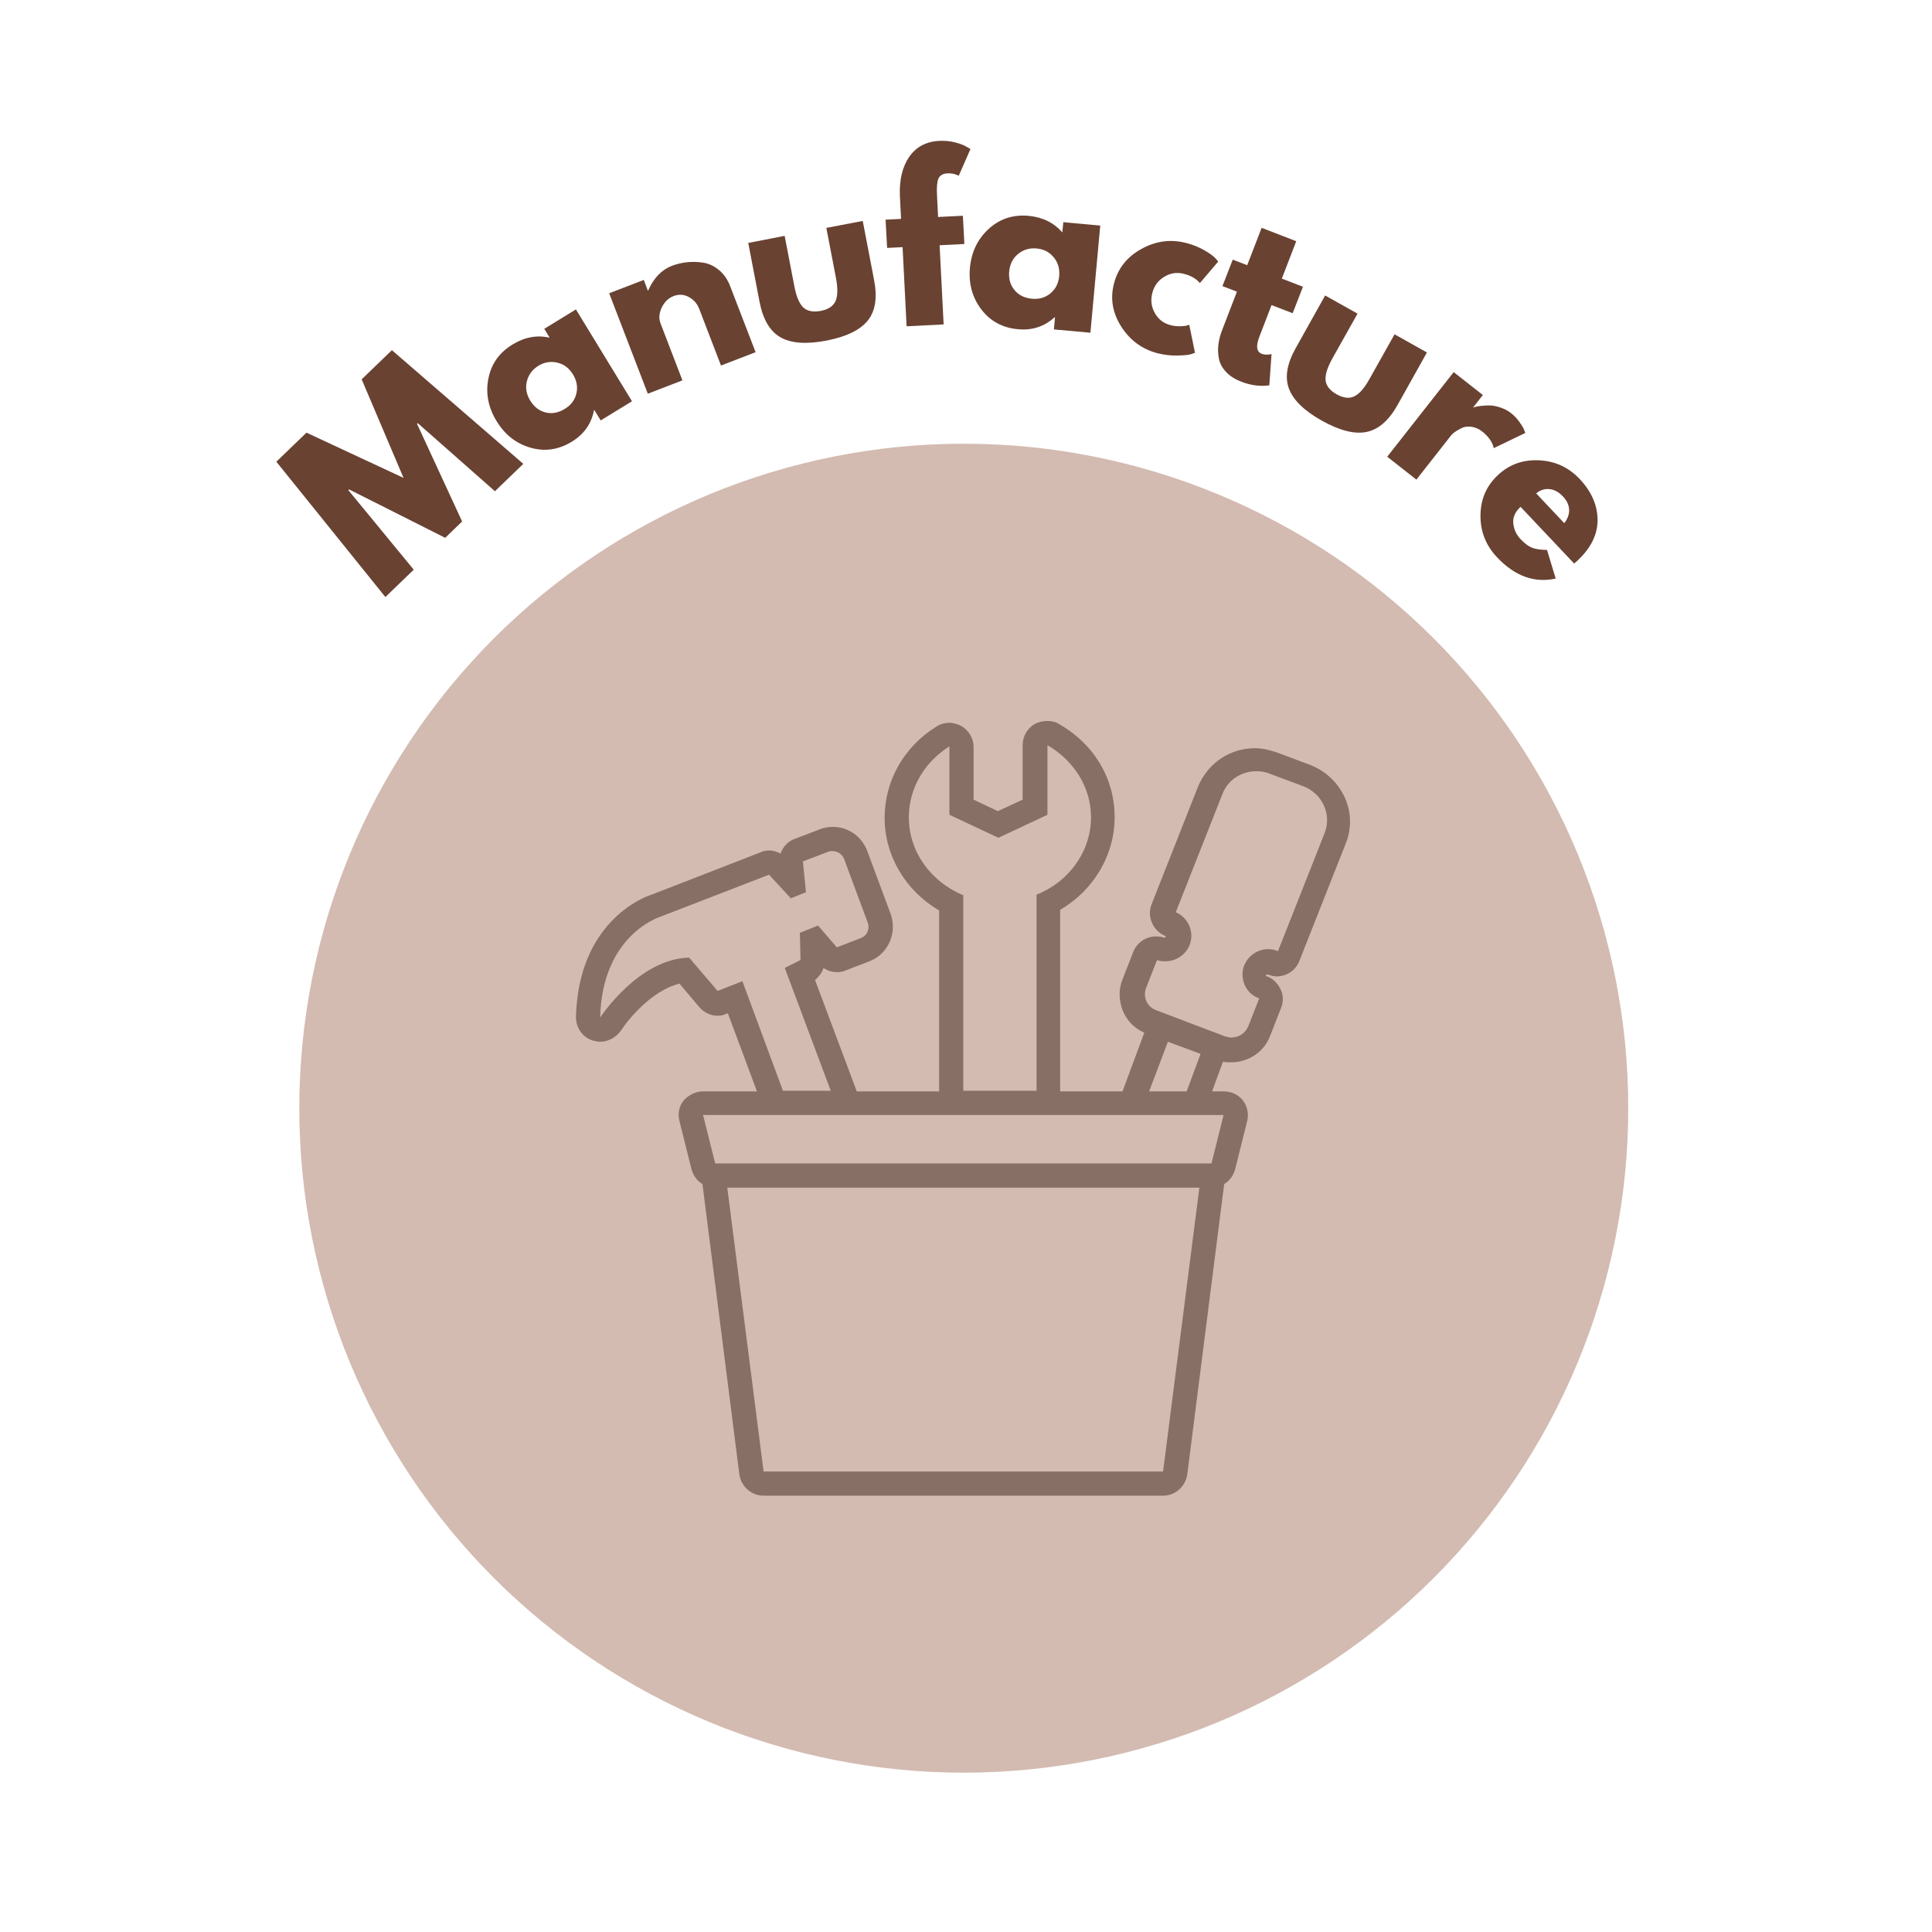 <svg version="1.2" preserveAspectRatio="xMidYMid meet" height="450" viewBox="0 0 337.5 337.5" zoomAndPan="magnify" width="450" xmlns:xlink="http://www.w3.org/1999/xlink" xmlns="http://www.w3.org/2000/svg"><defs><clipPath id="b09a762a4d"><path d="M 52.285 77.512 L 284.441 77.512 L 284.441 309.668 L 52.285 309.668 Z M 52.285 77.512"></path></clipPath><clipPath id="afe7f397bf"><path d="M 100.613 125.84 L 236 125.84 L 236 261.387 L 100.613 261.387 Z M 100.613 125.84"></path></clipPath></defs><g id="a3c6e1a2ce"><g clip-path="url(#b09a762a4d)" clip-rule="nonzero"><path d="M 284.441 193.59 C 284.441 195.488 284.395 197.387 284.301 199.285 C 284.207 201.184 284.066 203.074 283.883 204.965 C 283.695 206.855 283.465 208.742 283.184 210.621 C 282.906 212.5 282.582 214.371 282.211 216.234 C 281.84 218.098 281.422 219.949 280.961 221.793 C 280.5 223.637 279.992 225.465 279.441 227.285 C 278.891 229.102 278.297 230.906 277.656 232.695 C 277.016 234.484 276.332 236.254 275.605 238.012 C 274.879 239.766 274.109 241.5 273.297 243.219 C 272.484 244.938 271.629 246.633 270.734 248.309 C 269.84 249.984 268.902 251.637 267.926 253.266 C 266.949 254.895 265.934 256.5 264.879 258.078 C 263.824 259.656 262.73 261.211 261.598 262.734 C 260.465 264.262 259.297 265.758 258.094 267.227 C 256.887 268.695 255.645 270.133 254.371 271.543 C 253.094 272.949 251.785 274.324 250.441 275.668 C 249.098 277.012 247.723 278.32 246.316 279.598 C 244.91 280.871 243.469 282.113 242 283.316 C 240.531 284.523 239.035 285.691 237.512 286.824 C 235.984 287.953 234.43 289.047 232.852 290.105 C 231.273 291.16 229.668 292.176 228.039 293.152 C 226.41 294.129 224.758 295.066 223.082 295.961 C 221.406 296.855 219.711 297.711 217.992 298.523 C 216.273 299.336 214.539 300.105 212.785 300.832 C 211.027 301.559 209.258 302.242 207.469 302.883 C 205.68 303.52 203.875 304.117 202.059 304.668 C 200.242 305.219 198.41 305.727 196.566 306.188 C 194.723 306.648 192.871 307.066 191.008 307.438 C 189.145 307.809 187.273 308.133 185.395 308.41 C 183.516 308.688 181.629 308.922 179.738 309.109 C 177.852 309.293 175.957 309.434 174.059 309.527 C 172.16 309.621 170.262 309.668 168.363 309.668 C 166.461 309.668 164.562 309.621 162.668 309.527 C 160.77 309.434 158.875 309.293 156.984 309.109 C 155.094 308.922 153.211 308.688 151.332 308.41 C 149.453 308.133 147.578 307.809 145.719 307.438 C 143.855 307.066 142 306.648 140.156 306.188 C 138.316 305.727 136.484 305.219 134.668 304.668 C 132.848 304.117 131.047 303.52 129.258 302.883 C 127.469 302.242 125.695 301.559 123.941 300.832 C 122.188 300.105 120.449 299.336 118.734 298.523 C 117.016 297.711 115.32 296.855 113.645 295.961 C 111.969 295.066 110.316 294.129 108.688 293.152 C 107.059 292.176 105.453 291.16 103.875 290.105 C 102.293 289.047 100.742 287.953 99.215 286.824 C 97.688 285.691 96.191 284.523 94.723 283.316 C 93.254 282.113 91.816 280.871 90.41 279.598 C 89 278.32 87.625 277.012 86.281 275.668 C 84.941 274.324 83.629 272.949 82.355 271.543 C 81.078 270.133 79.84 268.695 78.633 267.227 C 77.43 265.758 76.258 264.262 75.129 262.734 C 73.996 261.211 72.902 259.656 71.848 258.078 C 70.793 256.5 69.777 254.895 68.801 253.266 C 67.824 251.637 66.887 249.984 65.992 248.309 C 65.094 246.633 64.242 244.938 63.43 243.219 C 62.617 241.5 61.848 239.766 61.121 238.012 C 60.395 236.254 59.711 234.484 59.07 232.695 C 58.43 230.906 57.836 229.102 57.281 227.285 C 56.73 225.465 56.227 223.637 55.762 221.793 C 55.301 219.949 54.887 218.098 54.516 216.234 C 54.145 214.371 53.82 212.5 53.539 210.621 C 53.262 208.742 53.031 206.855 52.844 204.965 C 52.656 203.074 52.52 201.184 52.426 199.285 C 52.332 197.387 52.285 195.488 52.285 193.59 C 52.285 191.688 52.332 189.789 52.426 187.895 C 52.52 185.996 52.656 184.102 52.844 182.211 C 53.031 180.32 53.262 178.438 53.539 176.555 C 53.82 174.676 54.145 172.805 54.516 170.941 C 54.887 169.078 55.301 167.227 55.762 165.383 C 56.227 163.543 56.73 161.711 57.281 159.895 C 57.836 158.074 58.43 156.273 59.07 154.484 C 59.711 152.695 60.395 150.922 61.121 149.168 C 61.848 147.414 62.617 145.676 63.43 143.957 C 64.242 142.242 65.094 140.547 65.992 138.871 C 66.887 137.195 67.824 135.543 68.801 133.914 C 69.777 132.285 70.793 130.68 71.848 129.098 C 72.902 127.52 73.996 125.969 75.129 124.441 C 76.258 122.914 77.43 121.418 78.633 119.949 C 79.84 118.48 81.078 117.043 82.355 115.637 C 83.629 114.227 84.941 112.852 86.281 111.508 C 87.625 110.164 89 108.855 90.41 107.582 C 91.816 106.305 93.254 105.062 94.723 103.859 C 96.191 102.652 97.688 101.484 99.215 100.355 C 100.742 99.223 102.293 98.129 103.875 97.074 C 105.453 96.02 107.059 95 108.688 94.023 C 110.316 93.047 111.969 92.113 113.645 91.219 C 115.32 90.32 117.016 89.469 118.734 88.656 C 120.449 87.844 122.188 87.074 123.941 86.348 C 125.695 85.621 127.469 84.938 129.258 84.297 C 131.047 83.656 132.848 83.059 134.668 82.508 C 136.484 81.957 138.316 81.449 140.156 80.988 C 142 80.527 143.855 80.113 145.719 79.742 C 147.578 79.371 149.453 79.047 151.332 78.766 C 153.211 78.488 155.094 78.254 156.984 78.07 C 158.875 77.883 160.77 77.742 162.668 77.652 C 164.562 77.559 166.461 77.512 168.363 77.512 C 170.262 77.512 172.16 77.559 174.059 77.652 C 175.957 77.742 177.852 77.883 179.738 78.07 C 181.629 78.254 183.516 78.488 185.395 78.766 C 187.273 79.047 189.145 79.371 191.008 79.742 C 192.871 80.113 194.723 80.527 196.566 80.988 C 198.41 81.449 200.242 81.957 202.059 82.508 C 203.875 83.059 205.68 83.656 207.469 84.297 C 209.258 84.938 211.027 85.621 212.785 86.348 C 214.539 87.074 216.273 87.844 217.992 88.656 C 219.711 89.469 221.406 90.32 223.082 91.219 C 224.758 92.113 226.41 93.047 228.039 94.023 C 229.668 95 231.273 96.02 232.852 97.074 C 234.43 98.129 235.984 99.223 237.512 100.355 C 239.035 101.484 240.531 102.652 242 103.859 C 243.469 105.062 244.91 106.305 246.316 107.582 C 247.723 108.855 249.098 110.164 250.441 111.508 C 251.785 112.852 253.094 114.227 254.371 115.637 C 255.645 117.043 256.887 118.48 258.094 119.949 C 259.297 121.418 260.465 122.914 261.598 124.441 C 262.73 125.969 263.824 127.52 264.879 129.098 C 265.934 130.68 266.949 132.285 267.926 133.914 C 268.902 135.543 269.84 137.195 270.734 138.871 C 271.629 140.547 272.484 142.242 273.297 143.957 C 274.109 145.676 274.879 147.414 275.605 149.168 C 276.332 150.922 277.016 152.695 277.656 154.484 C 278.297 156.273 278.891 158.074 279.441 159.895 C 279.992 161.711 280.5 163.543 280.961 165.383 C 281.422 167.227 281.84 169.078 282.211 170.941 C 282.582 172.805 282.906 174.676 283.184 176.555 C 283.465 178.438 283.695 180.32 283.883 182.211 C 284.066 184.102 284.207 185.996 284.301 187.895 C 284.395 189.789 284.441 191.688 284.441 193.59 Z M 284.441 193.59" style="stroke:none;fill-rule:nonzero;fill:#d3bbb1;fill-opacity:1;"></path></g><g clip-path="url(#afe7f397bf)" clip-rule="nonzero"><path d="M 143.859 169.086 C 144.598 169.613 145.445 169.824 146.289 169.824 C 146.82 169.824 147.348 169.719 147.77 169.508 L 151.895 167.922 C 155.172 166.652 156.758 162.953 155.594 159.672 L 151.469 148.57 C 150.52 146.141 148.191 144.449 145.551 144.449 C 144.809 144.449 143.965 144.555 143.223 144.871 L 138.781 146.562 C 137.621 146.984 136.773 147.938 136.352 149.102 C 135.715 148.785 135.082 148.57 134.344 148.57 C 133.812 148.57 133.285 148.676 132.863 148.891 L 113.828 156.289 C 112.031 156.82 101.035 161.367 100.613 177.648 C 100.613 179.551 101.777 181.242 103.574 181.773 C 103.996 181.879 104.418 181.984 104.844 181.984 C 106.219 181.984 107.59 181.242 108.438 180.082 C 109.812 177.965 113.934 172.996 118.695 171.832 L 122.184 175.957 C 123.027 176.91 124.191 177.438 125.355 177.438 C 125.883 177.438 126.41 177.332 126.836 177.121 L 127.152 177.016 L 132.227 190.652 L 122.816 190.652 C 121.547 190.652 120.281 191.289 119.434 192.238 C 118.586 193.297 118.375 194.566 118.695 195.836 L 120.809 204.293 C 121.125 205.352 121.758 206.301 122.711 206.832 L 129.16 257.582 C 129.477 259.695 131.277 261.281 133.391 261.281 L 203.176 261.281 C 205.289 261.281 207.086 259.695 207.402 257.582 L 213.852 206.832 C 214.805 206.301 215.438 205.352 215.758 204.293 L 217.871 195.836 C 218.188 194.566 217.871 193.191 217.129 192.238 C 216.285 191.184 215.121 190.652 213.746 190.652 L 211.738 190.652 L 213.641 185.473 C 214.062 185.578 214.594 185.578 215.016 185.578 C 218.082 185.578 220.832 183.781 221.887 180.926 L 223.793 176.062 C 224.215 175.004 224.215 173.844 223.688 172.785 C 223.156 171.727 222.418 170.988 221.359 170.562 C 221.359 170.562 221.254 170.562 221.254 170.562 C 221.254 170.562 221.148 170.562 221.148 170.457 C 221.148 170.457 221.148 170.352 221.148 170.352 C 221.148 170.246 221.359 170.246 221.359 170.246 C 221.359 170.246 221.359 170.246 221.465 170.246 C 221.465 170.246 221.57 170.246 221.57 170.246 C 222.102 170.457 222.523 170.562 223.051 170.562 C 224.742 170.562 226.328 169.508 226.965 167.922 L 235.105 147.305 C 236.164 144.66 236.059 141.805 234.895 139.266 C 233.73 136.73 231.617 134.723 228.973 133.664 L 223.051 131.441 C 221.781 131.02 220.516 130.703 219.246 130.703 C 214.805 130.703 211 133.348 209.305 137.363 L 201.164 157.98 C 200.32 160.098 201.375 162.527 203.492 163.48 C 203.598 163.48 203.703 163.586 203.598 163.691 C 203.598 163.797 203.387 163.797 203.387 163.797 C 203.387 163.797 203.281 163.797 203.281 163.797 C 202.855 163.586 202.328 163.586 201.906 163.586 C 200.215 163.586 198.629 164.645 197.992 166.23 L 196.09 171.094 C 195.352 172.891 195.457 174.898 196.195 176.695 C 196.938 178.387 198.203 179.656 199.895 180.398 L 196.09 190.652 L 185.199 190.652 L 185.199 158.934 C 191.016 155.551 194.715 149.418 194.715 142.758 C 194.715 135.988 191.121 129.965 184.988 126.473 C 184.352 126.051 183.613 125.945 182.875 125.945 C 182.133 125.945 181.395 126.156 180.758 126.473 C 179.488 127.215 178.645 128.59 178.645 130.176 L 178.645 139.691 L 174.309 141.699 L 170.078 139.691 L 170.078 130.492 C 170.078 129.012 169.234 127.531 167.859 126.789 C 167.227 126.473 166.484 126.262 165.852 126.262 C 165.109 126.262 164.266 126.473 163.629 126.898 C 157.922 130.387 154.535 136.414 154.535 142.863 C 154.535 149.523 158.238 155.656 164.055 159.039 L 164.055 190.652 L 149.672 190.652 L 142.379 171.199 C 143.117 170.562 143.645 169.824 143.859 169.086 Z M 203.176 257.055 L 133.391 257.055 L 127.047 207.465 L 209.52 207.465 Z M 200.215 172.574 L 202.117 167.711 C 202.645 167.922 203.176 167.922 203.598 167.922 C 205.395 167.922 207.086 166.863 207.824 165.066 C 208.672 162.848 207.613 160.309 205.395 159.355 L 213.535 138.738 C 214.488 136.199 216.918 134.723 219.457 134.723 C 220.195 134.723 221.043 134.828 221.781 135.145 L 227.703 137.363 C 230.98 138.633 232.672 142.227 231.406 145.504 L 223.262 166.125 C 223.262 166.125 223.156 166.125 223.156 166.125 C 222.629 165.91 222.102 165.805 221.57 165.805 C 219.773 165.805 218.082 166.863 217.344 168.66 C 216.496 170.883 217.555 173.523 219.879 174.371 C 219.879 174.371 219.984 174.371 219.984 174.371 L 218.082 179.234 C 217.555 180.504 216.391 181.242 215.121 181.242 C 214.699 181.242 214.383 181.137 213.957 181.031 L 202.012 176.484 C 200.426 175.957 199.578 174.16 200.215 172.574 Z M 209.73 184.098 L 207.297 190.652 L 200.742 190.652 L 204.02 181.984 Z M 158.766 142.758 C 158.766 137.574 161.621 133.027 165.852 130.387 L 165.852 142.332 L 174.414 146.352 L 182.98 142.332 L 182.98 130.176 C 187.527 132.816 190.59 137.469 190.59 142.758 C 190.59 148.785 186.68 154.07 181.074 156.289 L 181.074 190.547 L 168.281 190.547 L 168.281 156.395 C 162.68 154.07 158.766 148.891 158.766 142.758 Z M 213.746 194.777 L 211.633 203.234 L 124.934 203.234 L 122.816 194.777 Z M 139.84 167.711 L 137.09 169.086 L 145.125 190.547 L 136.773 190.547 L 129.691 171.41 L 125.355 173.102 L 120.387 167.285 C 111.504 167.496 104.844 177.754 104.844 177.754 C 105.16 163.375 115.203 160.203 115.203 160.203 L 134.344 152.801 L 138.148 156.926 L 140.793 155.867 L 140.262 150.477 L 144.703 148.785 C 144.914 148.676 145.23 148.676 145.445 148.676 C 146.289 148.676 147.137 149.207 147.453 150.051 L 151.578 161.152 C 152 162.316 151.469 163.48 150.309 163.902 L 146.184 165.488 L 142.906 161.684 L 139.734 162.953 Z M 139.84 167.711" style="stroke:none;fill-rule:nonzero;fill:#876f65;fill-opacity:1;"></path></g><g style="fill:#694232;fill-opacity:1;"><g transform="translate(66.899, 104.703)"><path d="M 19.562 -18.891 L 6.078 -30.781 L 5.953 -30.656 L 13.828 -13.609 L 10.875 -10.75 L -5.906 -19.203 L -6.047 -19.078 L 5.375 -5.188 L 0.422 -0.406 L -18.625 -24.047 L -13.359 -29.125 L 3.594 -21.219 L -3.719 -38.438 L 1.562 -43.531 L 24.516 -23.672 Z M 19.562 -18.891" style="stroke:none"></path></g></g><g style="fill:#694232;fill-opacity:1;"><g transform="translate(90.92, 82.004)"><path d="M 1.75 -3.797 C -0.75 -4.516 -2.723 -6.062 -4.172 -8.438 C -5.629 -10.82 -6.109 -13.289 -5.609 -15.844 C -5.117 -18.406 -3.719 -20.395 -1.406 -21.812 C 0.719 -23.113 2.883 -23.516 5.094 -23.016 L 4.156 -24.562 L 9.688 -27.953 L 19.484 -11.906 L 14.016 -8.562 L 12.906 -10.375 L 12.844 -10.328 C 12.383 -7.973 11.094 -6.145 8.969 -4.844 C 6.656 -3.426 4.25 -3.078 1.75 -3.797 Z M 1.125 -15.422 C 0.832 -14.273 1.023 -13.145 1.703 -12.031 C 2.379 -10.926 3.273 -10.234 4.391 -9.953 C 5.516 -9.68 6.633 -9.891 7.75 -10.578 C 8.832 -11.234 9.504 -12.129 9.766 -13.266 C 10.035 -14.398 9.836 -15.508 9.172 -16.594 C 8.492 -17.707 7.578 -18.395 6.422 -18.656 C 5.273 -18.926 4.18 -18.742 3.141 -18.109 C 2.086 -17.461 1.414 -16.566 1.125 -15.422 Z M 1.125 -15.422" style="stroke:none"></path></g></g><g style="fill:#694232;fill-opacity:1;"><g transform="translate(111.104, 69.572)"><path d="M 2.062 -0.797 L -4.688 -18.344 L 1.359 -20.672 L 2.062 -18.812 L 2.125 -18.828 C 3.094 -21.004 4.469 -22.438 6.25 -23.125 C 7.113 -23.457 8.016 -23.672 8.953 -23.766 C 9.898 -23.867 10.859 -23.836 11.828 -23.672 C 12.797 -23.504 13.691 -23.07 14.516 -22.375 C 15.348 -21.688 15.988 -20.766 16.438 -19.609 L 20.891 -8.047 L 14.844 -5.719 L 11.031 -15.641 C 10.676 -16.547 10.07 -17.227 9.219 -17.688 C 8.375 -18.156 7.484 -18.207 6.547 -17.844 C 5.641 -17.488 4.953 -16.816 4.484 -15.828 C 4.023 -14.836 3.961 -13.91 4.297 -13.047 L 8.109 -3.125 Z M 2.062 -0.797" style="stroke:none"></path></g></g><g style="fill:#694232;fill-opacity:1;"><g transform="translate(132.461, 61.235)"><path d="M 4.609 -20.031 L 6.297 -11.266 C 6.641 -9.441 7.16 -8.195 7.859 -7.531 C 8.566 -6.875 9.582 -6.672 10.906 -6.922 C 12.227 -7.18 13.086 -7.742 13.484 -8.609 C 13.891 -9.484 13.922 -10.832 13.578 -12.656 L 11.891 -21.422 L 18.25 -22.641 L 20.234 -12.312 C 20.828 -9.25 20.457 -6.891 19.125 -5.234 C 17.789 -3.578 15.383 -2.41 11.906 -1.734 C 8.426 -1.066 5.758 -1.254 3.906 -2.297 C 2.051 -3.348 0.828 -5.406 0.234 -8.469 L -1.75 -18.797 Z M 4.609 -20.031" style="stroke:none"></path></g></g><g style="fill:#694232;fill-opacity:1;"><g transform="translate(155.077, 57.172)"><path d="M 2.328 -18.938 L 2.125 -22.938 C 2.008 -25.738 2.551 -28.016 3.75 -29.766 C 4.957 -31.516 6.707 -32.445 9 -32.562 C 9.977 -32.613 10.922 -32.52 11.828 -32.281 C 12.734 -32.039 13.391 -31.785 13.797 -31.516 L 14.453 -31.141 L 12.406 -26.469 C 11.801 -26.781 11.145 -26.922 10.438 -26.891 C 9.633 -26.848 9.109 -26.539 8.859 -25.969 C 8.617 -25.406 8.535 -24.441 8.609 -23.078 L 8.797 -19.266 L 13.125 -19.484 L 13.391 -14.547 L 9.062 -14.328 L 9.766 -0.5 L 3.297 -0.172 L 2.594 -14 L -0.109 -13.859 L -0.375 -18.797 Z M 2.328 -18.938" style="stroke:none"></path></g></g><g style="fill:#694232;fill-opacity:1;"><g transform="translate(167.749, 56.046)"><path d="M 3.672 -2 C 2.098 -4.07 1.438 -6.492 1.688 -9.266 C 1.945 -12.035 3.039 -14.301 4.969 -16.062 C 6.895 -17.82 9.207 -18.582 11.906 -18.344 C 14.383 -18.113 16.359 -17.145 17.828 -15.438 L 18 -17.234 L 24.453 -16.641 L 22.734 2.078 L 16.359 1.5 L 16.547 -0.609 L 16.469 -0.625 C 14.695 1 12.57 1.695 10.094 1.469 C 7.395 1.227 5.254 0.07 3.672 -2 Z M 10.109 -11.688 C 9.191 -10.945 8.672 -9.93 8.547 -8.641 C 8.43 -7.348 8.738 -6.258 9.469 -5.375 C 10.195 -4.488 11.219 -3.984 12.531 -3.859 C 13.789 -3.742 14.867 -4.062 15.766 -4.812 C 16.66 -5.562 17.164 -6.566 17.281 -7.828 C 17.395 -9.129 17.066 -10.227 16.297 -11.125 C 15.535 -12.031 14.551 -12.535 13.344 -12.641 C 12.102 -12.754 11.023 -12.438 10.109 -11.688 Z M 10.109 -11.688" style="stroke:none"></path></g></g><g style="fill:#694232;fill-opacity:1;"><g transform="translate(191.47, 58.403)"><path d="M 15.297 -10.578 C 14.109 -10.879 12.977 -10.703 11.906 -10.047 C 10.832 -9.398 10.141 -8.457 9.828 -7.219 C 9.504 -5.957 9.656 -4.781 10.281 -3.688 C 10.906 -2.602 11.812 -1.91 13 -1.609 C 13.562 -1.461 14.113 -1.395 14.656 -1.406 C 15.207 -1.414 15.617 -1.461 15.891 -1.547 L 16.281 -1.672 L 17.281 3.219 C 17.094 3.301 16.828 3.395 16.484 3.5 C 16.141 3.602 15.398 3.672 14.266 3.703 C 13.141 3.742 11.973 3.613 10.766 3.312 C 8.086 2.625 5.973 1.082 4.422 -1.312 C 2.879 -3.719 2.445 -6.227 3.125 -8.844 C 3.801 -11.5 5.395 -13.52 7.906 -14.906 C 10.414 -16.301 13.008 -16.656 15.688 -15.969 C 16.895 -15.664 17.969 -15.238 18.906 -14.688 C 19.852 -14.145 20.5 -13.68 20.844 -13.297 L 21.344 -12.719 L 18.141 -8.953 C 17.492 -9.723 16.547 -10.266 15.297 -10.578 Z M 15.297 -10.578" style="stroke:none"></path></g></g><g style="fill:#694232;fill-opacity:1;"><g transform="translate(208.017, 62.67)"><path d="M 9.859 -16.344 L 12.375 -22.875 L 18.422 -20.531 L 15.906 -14 L 19.594 -12.578 L 17.797 -7.953 L 14.109 -9.375 L 11.969 -3.812 C 11.344 -2.195 11.488 -1.211 12.406 -0.859 C 12.625 -0.773 12.875 -0.727 13.156 -0.719 C 13.445 -0.707 13.68 -0.723 13.859 -0.766 L 14.109 -0.828 L 13.719 4.641 C 12.145 4.867 10.52 4.66 8.844 4.016 C 7.707 3.578 6.805 3 6.141 2.281 C 5.473 1.562 5.062 0.785 4.906 -0.047 C 4.75 -0.879 4.723 -1.703 4.828 -2.516 C 4.93 -3.328 5.145 -4.148 5.469 -4.984 L 8.062 -11.719 L 5.531 -12.688 L 7.328 -17.312 Z M 9.859 -16.344" style="stroke:none"></path></g></g><g style="fill:#694232;fill-opacity:1;"><g transform="translate(220.709, 67.134)"><path d="M 16.438 -12.344 L 12.062 -4.547 C 11.156 -2.922 10.754 -1.629 10.859 -0.672 C 10.973 0.285 11.617 1.094 12.797 1.75 C 13.973 2.406 14.992 2.523 15.859 2.109 C 16.734 1.703 17.625 0.688 18.531 -0.938 L 22.906 -8.734 L 28.562 -5.562 L 23.422 3.625 C 21.891 6.344 20.078 7.91 17.984 8.328 C 15.898 8.742 13.312 8.086 10.219 6.359 C 7.125 4.629 5.203 2.758 4.453 0.75 C 3.711 -1.25 4.109 -3.609 5.641 -6.328 L 10.781 -15.516 Z M 16.438 -12.344" style="stroke:none"></path></g></g><g style="fill:#694232;fill-opacity:1;"><g transform="translate(240.598, 78.426)"><path d="M 1.734 1.359 L 13.344 -13.422 L 18.438 -9.422 L 16.766 -7.281 L 16.812 -7.234 C 16.914 -7.285 17.055 -7.332 17.234 -7.375 C 17.41 -7.426 17.754 -7.477 18.266 -7.531 C 18.785 -7.594 19.301 -7.613 19.812 -7.594 C 20.32 -7.57 20.906 -7.445 21.562 -7.219 C 22.227 -7 22.832 -6.676 23.375 -6.25 C 23.926 -5.812 24.41 -5.301 24.828 -4.719 C 25.242 -4.145 25.516 -3.691 25.641 -3.359 L 25.859 -2.797 L 20.344 -0.141 C 20.125 -1.18 19.453 -2.148 18.328 -3.047 C 17.711 -3.523 17.078 -3.801 16.422 -3.875 C 15.766 -3.957 15.195 -3.879 14.719 -3.641 C 14.238 -3.398 13.852 -3.176 13.562 -2.969 C 13.27 -2.758 13.062 -2.578 12.938 -2.422 L 6.828 5.359 Z M 1.734 1.359" style="stroke:none"></path></g></g><g style="fill:#694232;fill-opacity:1;"><g transform="translate(254.233, 88.848)"><path d="M 20.75 9.594 L 11.391 -0.312 C 10.422 0.594 10 1.57 10.125 2.625 C 10.258 3.688 10.672 4.578 11.359 5.297 C 12.078 6.066 12.75 6.578 13.375 6.828 C 14 7.078 14.879 7.207 16.016 7.219 L 17.531 12.219 C 13.812 13.039 10.395 11.801 7.281 8.5 C 5.332 6.438 4.367 4 4.391 1.188 C 4.41 -1.613 5.414 -3.953 7.406 -5.828 C 9.395 -7.703 11.789 -8.57 14.594 -8.438 C 17.406 -8.312 19.785 -7.219 21.734 -5.156 C 23.773 -2.988 24.812 -0.633 24.844 1.906 C 24.883 4.445 23.738 6.816 21.406 9.016 C 21.094 9.316 20.875 9.508 20.75 9.594 Z M 14.125 -2.656 L 19.031 2.547 C 19.633 1.766 19.914 0.969 19.875 0.156 C 19.832 -0.656 19.473 -1.414 18.797 -2.125 C 18.055 -2.906 17.266 -3.332 16.422 -3.406 C 15.586 -3.488 14.82 -3.238 14.125 -2.656 Z M 14.125 -2.656" style="stroke:none"></path></g></g></g></svg>